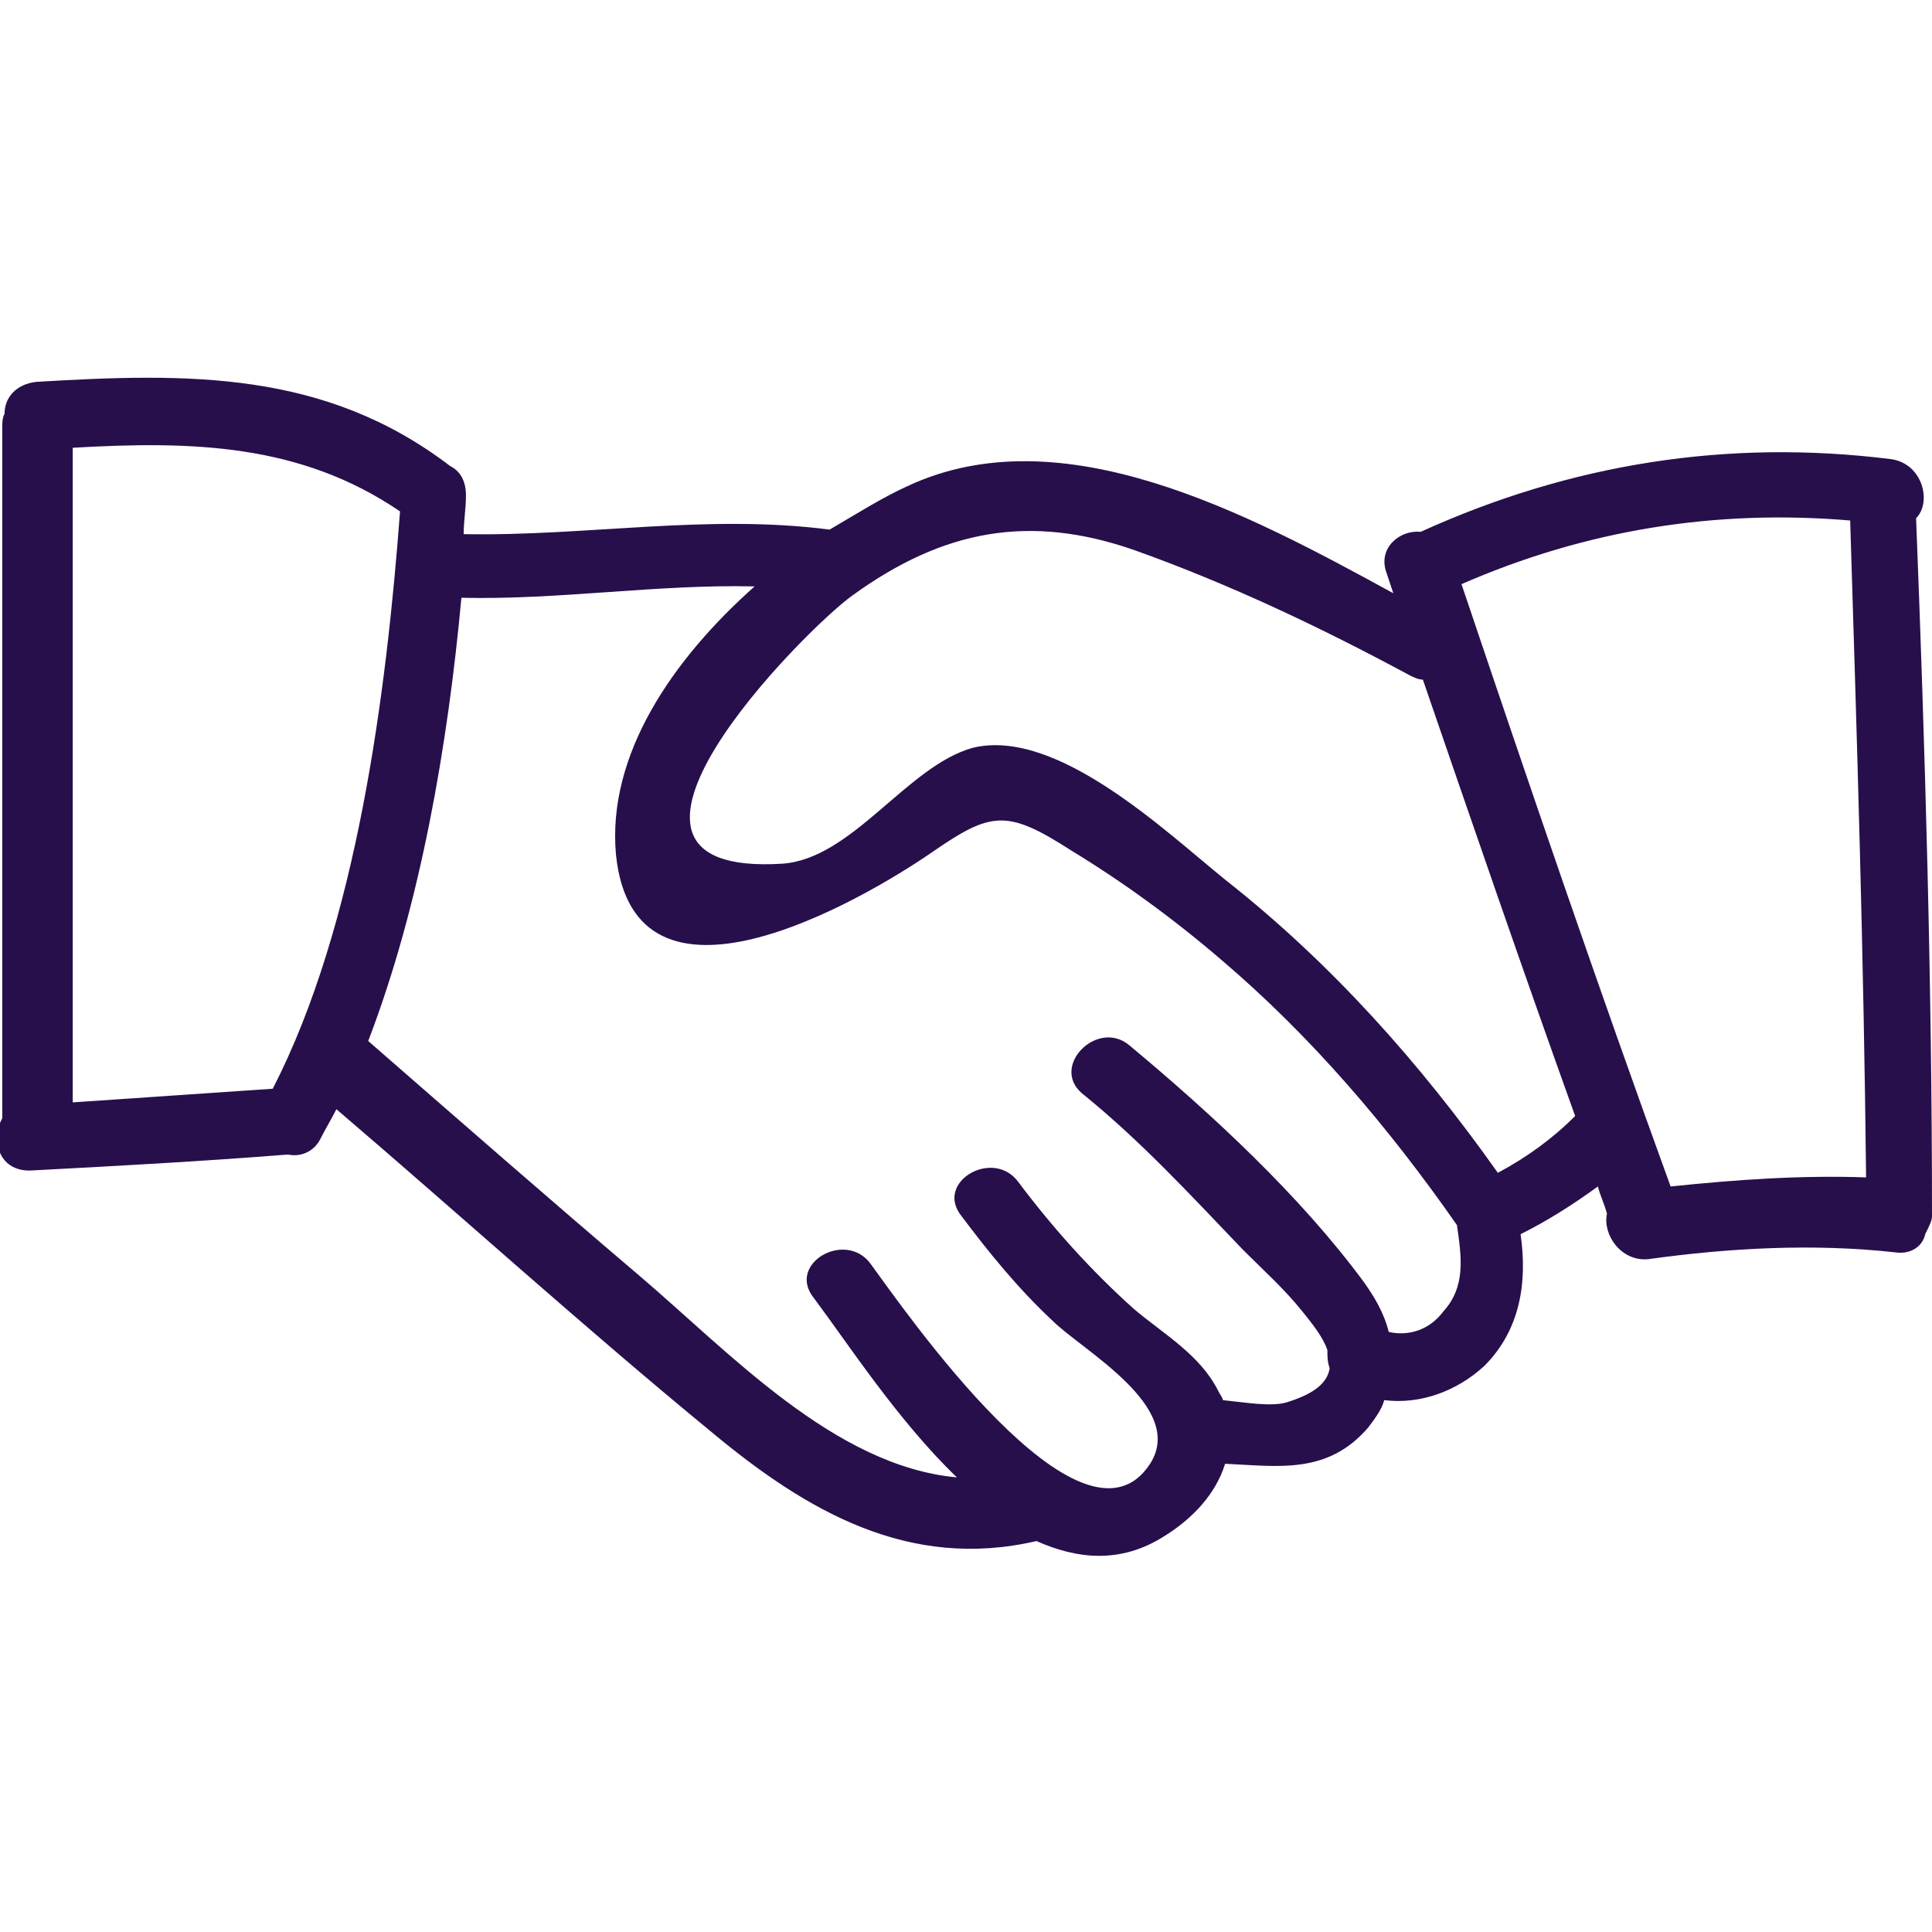<?xml version="1.0" encoding="utf-8"?>
<!-- Generator: Adobe Illustrator 19.0.0, SVG Export Plug-In . SVG Version: 6.00 Build 0)  -->
<svg version="1.1" id="Layer_1" xmlns="http://www.w3.org/2000/svg" xmlns:xlink="http://www.w3.org/1999/xlink" x="0px" y="0px"
	 width="85px" height="85px" viewBox="0 0 85 85" style="enable-background:new 0 0 85 85;" xml:space="preserve">
<style type="text/css">
	.st0{fill:#270F4C;}
</style>
<path id="XMLID_96_" class="st0" d="M85,53.5c0-10.2-0.3-20.5-0.7-30.7c0.7-0.7,0.3-2.4-1.1-2.6c-7.2-0.9-14.1,0.2-20.7,3.2
	c-0.9-0.1-1.9,0.7-1.5,1.8c0.1,0.3,0.2,0.6,0.3,0.9c-6.4-3.5-14.6-7.9-21.4-4.7c-1.1,0.5-2.2,1.2-3.4,1.9
	c-5.4-0.7-10.7,0.3-16.1,0.2c0-0.6,0.1-1.1,0.1-1.7c0-0.7-0.3-1.1-0.7-1.3c-5.5-4.2-11.5-4.1-18.2-3.7c-0.9,0.1-1.4,0.7-1.4,1.4
	c-0.1,0.2-0.1,0.4-0.1,0.6c0,10.1,0,20.3,0,30.4c-0.5,0.9-0.2,2.3,1.2,2.3c3.8-0.2,7.5-0.4,11.3-0.7c0,0,0.1,0,0.1,0
	c0.5,0.1,1.1-0.1,1.4-0.7c0.2-0.4,0.5-0.9,0.7-1.3c5.5,4.7,10.9,9.6,16.5,14.2c4.2,3.5,8.7,6.1,14.3,4.8c1.8,0.8,3.7,1,5.6-0.2
	c1.3-0.8,2.3-1.9,2.7-3.2c2.3,0.1,4.5,0.5,6.3-1.6c0.3-0.4,0.6-0.8,0.7-1.2c1.6,0.2,3.2-0.4,4.4-1.5c1.6-1.6,1.9-3.7,1.6-5.8
	c1.2-0.6,2.3-1.3,3.4-2.1c0.1,0.4,0.3,0.8,0.4,1.2c0,0,0,0,0,0c-0.2,0.9,0.6,2.1,1.8,2c3.6-0.5,7.3-0.7,10.9-0.3
	c0.7,0.1,1.2-0.3,1.3-0.8C84.9,53.9,85,53.7,85,53.5z M17.6,22.5c-0.6,8-1.9,18.2-5.6,25.4c-2.9,0.2-5.9,0.4-8.8,0.6
	c0-9.6,0-19.2,0-28.8C8.4,19.4,13.2,19.5,17.6,22.5z M63.5,57.7c-0.6,0.8-1.5,1.1-2.4,0.9c-0.2-0.8-0.6-1.5-1.1-2.2
	C57.2,52.6,53.3,49,49.7,46c-1.4-1.2-3.5,0.9-2.1,2.1c2.6,2.1,4.8,4.5,7.1,6.9c0.9,0.9,1.8,1.7,2.6,2.7c0.4,0.5,0.9,1.1,1.1,1.7
	c0,0.3,0,0.5,0.1,0.8c-0.1,0.6-0.6,1.1-1.9,1.5c-0.7,0.2-1.8,0-2.8-0.1c0-0.1-0.1-0.2-0.2-0.4c-0.8-1.6-2.4-2.5-3.7-3.6
	C48,55.9,46.3,54,44.8,52c-1.1-1.5-3.7,0-2.5,1.5c1.2,1.6,2.5,3.2,4,4.6c1.3,1.3,5.9,3.8,4.3,6.3c-3,4.6-10.9-6.9-12.3-8.8
	c-1.1-1.5-3.7,0-2.5,1.5c1.5,2,3.7,5.4,6.3,7.9c-5.4-0.5-10-5.5-14-8.9c-4-3.4-8-6.9-11.9-10.3c2.3-6,3.5-13,4.1-19.5
	c4.3,0.1,8.6-0.6,12.9-0.5c-3.6,3.2-6.5,7.4-6.1,11.8c0.8,7.8,10.7,2.1,13.9-0.1c2.6-1.8,3.3-1.9,6.1-0.1c2.3,1.4,4.5,3,6.6,4.8
	c4,3.4,7.4,7.4,10.4,11.7C64.3,55.3,64.5,56.6,63.5,57.7z M65.9,51.6c-3.4-4.8-7.3-9.2-12-12.9c-2.6-2.1-7.4-6.7-11.1-5.8
	c-2.9,0.8-5.3,4.9-8.4,5.1c-9.8,0.6,1-10.3,3.1-11.8c4-2.9,7.8-3.6,12.4-2c4.2,1.5,8.2,3.4,12.1,5.5c0.2,0.1,0.4,0.2,0.6,0.2
	c2.2,6.4,4.4,12.8,6.7,19.2C68.3,50.1,67.2,50.9,65.9,51.6z M73.5,52.2c-3.2-8.8-6.2-17.6-9.2-26.5c5.5-2.4,11.2-3.3,17.1-2.8
	c0.3,9.6,0.6,19.3,0.7,28.9C79.2,51.7,76.4,51.9,73.5,52.2z"/>
</svg>
